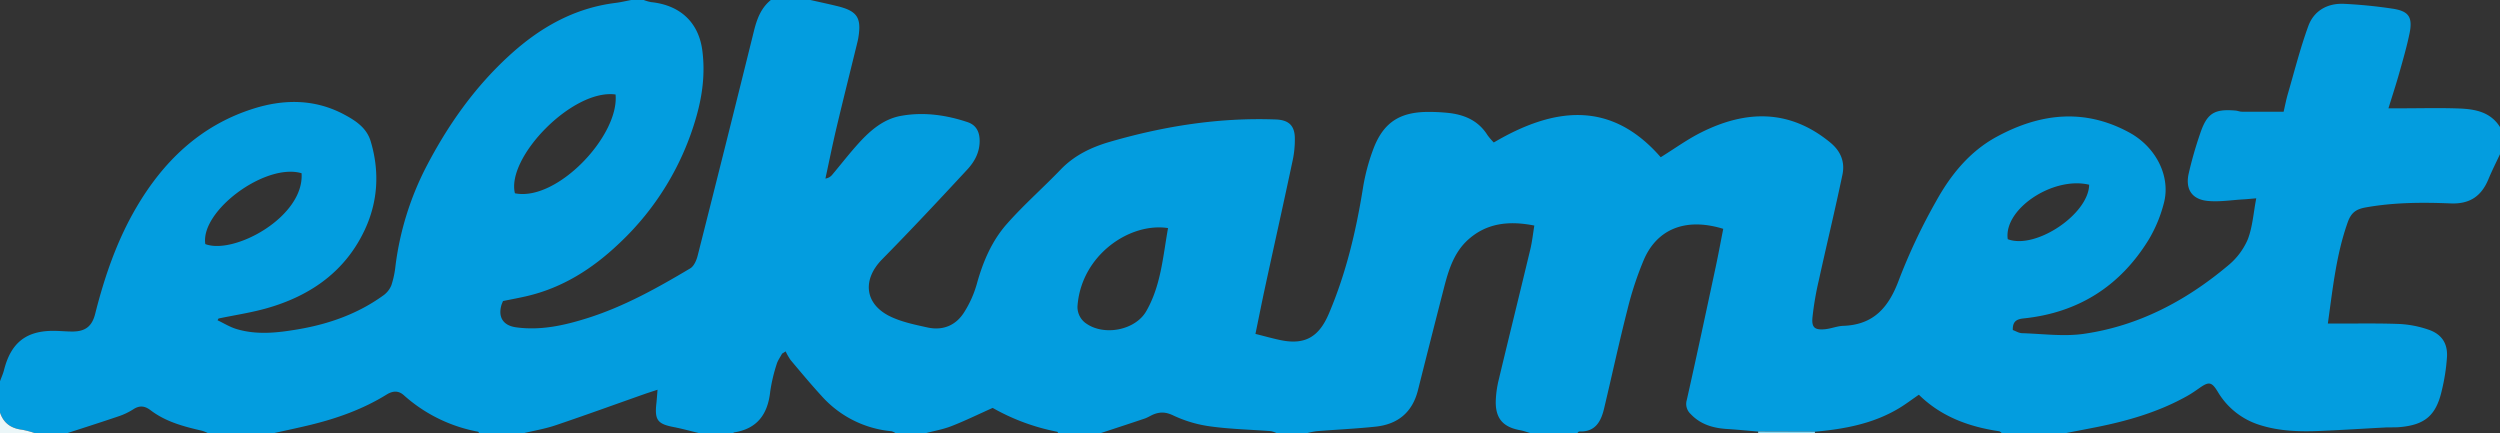 <?xml version="1.0"?>
<svg xmlns="http://www.w3.org/2000/svg" width="150" height="26" viewBox="0 0 1200 208">
  <rect x="0" y="0" width="1200" height="208" fill="#333333" stroke="none"/>
  <defs>
    <style>
      .cls-1 {
        fill: #039ddf;
      }

      .cls-2 {
        fill: #ebf6f8;
      }

      .cls-3 {
        fill: #84d2ec;
      }
    </style>
  </defs>
  <g id="Ebene_2" data-name="Ebene 2">
    <g id="Ebene_1-2" data-name="Ebene 1">
      <g>
        <path class="cls-1" d="M303,0h6a20.084,20.084,0,0,0,3.517,1.018c14.145,1.469,22.876,9.87,24.609,23.291,1.388,10.757.089,21.232-2.833,31.522a133.082,133.082,0,0,1-37.169,61.076c-12.782,12.145-27.204,21.321-44.585,25.309-3.693.847-7.423,1.532-11.093,2.283-.309.786-.605,1.385-.783,2.018-1.671,5.935,1.041,9.765,7.043,10.595,11.871,1.641,23.209-.928,34.325-4.437,17.555-5.542,33.552-14.494,49.284-23.854,1.775-1.056,2.986-3.831,3.546-6.04Q348.529,68.861,361.892,14.865C363.313,9.13,365.264,3.848,370,0h19c4.267.967,8.547,1.877,12.798,2.911,9.699,2.36,11.809,5.562,10.186,15.304-.137.819-.329,1.631-.527,2.438-3.323,13.571-6.727,27.123-9.949,40.718-1.915,8.079-3.547,16.224-5.306,24.34a5.087,5.087,0,0,0,3.22-1.779c3.742-4.459,7.329-9.052,11.166-13.426,6-6.839,12.652-13.22,21.886-14.891,10.771-1.949,21.533-.473,31.915,2.997,4.072,1.361,5.799,4.483,5.843,8.883.056,5.604-2.453,10.126-5.952,13.901-13.448,14.509-26.966,28.966-40.845,43.061-9.694,9.844-8.444,21.614,4.108,27.554,5.463,2.585,11.63,3.841,17.597,5.162,7.383,1.635,13.641-.915,17.642-7.263a51.515,51.515,0,0,0,6.077-13.566c2.92-10.597,7.164-20.611,14.367-28.783,8.102-9.193,17.389-17.332,25.9-26.18,6.597-6.857,14.752-10.735,23.623-13.311,26.027-7.557,52.526-11.753,79.722-10.718,5.761.219,8.795,2.636,9.039,8.387a47.932,47.932,0,0,1-1.154,11.836c-4.208,19.846-8.64,39.645-12.94,59.472-1.647,7.595-3.15,15.222-4.801,23.232,4.351,1.086,8.166,2.171,12.038,2.978,11.791,2.458,18.466-1.6,23.174-12.639,8.284-19.424,13.091-39.697,16.404-60.453a97.615,97.615,0,0,1,4.833-18.273c4.753-12.883,12.543-18.073,26.169-18.166a91.208,91.208,0,0,1,9.475.422c7.936.776,14.786,3.572,19.267,10.683a30.515,30.515,0,0,0,3.044,3.562c28.923-17.031,56.199-20.386,80.126,7.076,6.625-4.106,12.722-8.548,19.373-11.883C838.06,52.791,858.942,52.3,878.558,68.434c5.076,4.175,7.074,9.379,5.816,15.394-3.538,16.915-7.612,33.717-11.313,50.599a144.992,144.992,0,0,0-3.095,18.123c-.42,4.727,1.217,5.932,6.018,5.479,2.958-.279,5.849-1.525,8.794-1.626,14.658-.502,21.855-8.969,26.699-22.044a279.535,279.535,0,0,1,17.878-37.815c6.972-12.61,16.044-23.836,29.058-30.9,20.858-11.321,42.179-13.792,63.767-1.968,12.825,7.025,19.869,21.167,16.465,33.878a66.421,66.421,0,0,1-7.222,17.404c-13.736,22.395-33.828,35.162-60.074,37.88-3.292.341-5.362,1.386-5.196,5.58,1.402.501,2.894,1.465,4.415,1.51,9.925.297,20.046,1.707,29.749.304,26.184-3.787,48.911-15.819,69.033-32.683a33.191,33.191,0,0,0,9.507-12.457c2.377-6.007,2.77-12.798,4.145-19.906-2.552.217-4.311.411-6.076.509-5.784.324-11.643,1.32-17.339.74-7.503-.764-10.665-5.636-9.031-13.074A187.983,187.983,0,0,1,1056.04,64.2c3.301-9.875,6.803-12.016,17.096-11.112.989.087,1.96.519,2.941.527,6.567.049,13.134.025,20.054.025.685-2.915,1.24-5.847,2.07-8.698,3.154-10.834,5.917-21.817,9.773-32.399,2.692-7.386,9.144-11.034,17.019-10.707A228.602,228.602,0,0,1,1148.25,4.137c7.998,1.16,9.966,4.071,8.295,12.075-1.355,6.493-3.221,12.887-5.025,19.278-1.516,5.371-3.268,10.676-5.069,16.504,2.538,0,4.352,0,6.167,0,9.297.001,18.604-.274,27.886.09,7.566.297,14.969,1.646,19.495,8.916V74c-1.859,3.997-3.861,7.934-5.546,12.002-3.373,8.141-8.902,12.011-18.139,11.636-13.603-.552-27.243-.502-40.782,1.925-4.582.821-6.965,2.47-8.617,7.108-5.577,15.659-7.196,31.995-9.543,48.62,1.75,0,3.366-.006,4.981.001,9.94.04,19.891-.172,29.817.239a50.61,50.61,0,0,1,13.137,2.581c6.425,2.057,9.608,6.412,9.251,13.134a94.124,94.124,0,0,1-2.614,16.68c-2.772,11.641-8.166,16.055-20.158,17.095-2.315.201-4.658.057-6.983.178-10.284.535-20.562,1.201-30.849,1.641-9.999.428-20.01.187-29.613-2.96a35.617,35.617,0,0,1-19.835-15.871c-2.911-4.793-4.275-4.9-8.701-1.808-1.905,1.331-3.82,2.67-5.842,3.808-13.637,7.677-28.443,11.982-43.68,15.017-5.09,1.014-10.19,1.983-15.285,2.973H961c-.484-.347-.934-.93-1.458-1.008-14.566-2.155-27.883-7.065-38.48-17.524-3.365,2.303-6.384,4.603-9.619,6.541-12.388,7.422-26.172,9.947-40.291,11.212l-27.259-.078c-4.965-.415-9.925-.915-14.897-1.226-6.667-.417-12.729-2.143-17.483-7.193a6.546,6.546,0,0,1-1.866-6.683c4.782-21.233,9.312-42.523,13.865-63.806,1.312-6.132,2.441-12.302,3.643-18.398-18.8-5.762-31.972.762-38.034,14.677a158.626,158.626,0,0,0-7.946,24.07c-4.03,15.77-7.446,31.696-11.219,47.533-1.487,6.243-4.245,11.321-11.921,10.994-.332-.014-.69.579-1.036.889H735c-1.812-.515-3.597-1.18-5.442-1.518-8.13-1.49-11.799-5.69-11.591-14.037a50.069,50.069,0,0,1,1.458-10.313c4.986-20.846,10.142-41.651,15.138-62.494.875-3.649,1.264-7.415,1.917-11.369-12.133-2.406-22.895-1.262-31.862,6.854-6.666,6.034-9.293,14.413-11.461,22.849q-6.322,24.6-12.514,49.233c-2.667,10.697-9.644,16.447-20.33,17.582-9.396.998-18.852,1.415-28.274,2.173A40.171,40.171,0,0,0,627,208H613a11.919,11.919,0,0,0-2.957-1.053c-9.593-.742-19.255-.937-28.768-2.236a60.525,60.525,0,0,1-17.963-5.228c-3.446-1.667-6.112-1.875-9.292-.7-1.553.574-2.954,1.572-4.518,2.102C542.353,203.311,535.17,205.638,528,208H508c-.175-.262-.313-.718-.529-.758A101.745,101.745,0,0,1,476.48,195.795c-7.247,3.238-13.43,6.275-19.828,8.76C452.6,206.129,448.228,206.88,444,208H430a6.776,6.776,0,0,0-2.051-1.006,51.172,51.172,0,0,1-33.468-16.796c-5.153-5.616-10.036-11.483-14.943-17.318a26.63,26.63,0,0,1-2.42-4.21L375.4,169.75c-.899,1.712-2.114,3.334-2.634,5.155a79.025,79.025,0,0,0-3.063,13.054c-1.167,10.857-6.228,17.895-17.472,19.616-.097.015-.155.279-.231.426H336c-4.25-1.023-8.469-2.204-12.756-3.036-7.58-1.47-9.048-3.374-8.192-11.219.22-2.014.348-4.037.572-6.677-2.642.875-4.506,1.458-6.346,2.106-14.213,5.009-28.376,10.164-42.655,14.977-5.064,1.707-10.406,2.59-15.622,3.849H230c-.164-.268-.29-.738-.496-.776a73.376,73.376,0,0,1-35.738-17.582c-2.523-2.219-5.211-2.101-8.215-.242-11.411,7.062-23.917,11.49-36.9,14.628C142.79,205.445,136.885,206.681,131,208H100a18.887,18.887,0,0,0-2.966-1.226c-8.737-2.015-17.408-4.272-24.69-9.813-2.924-2.225-5.392-2.446-8.47-.43a31.943,31.943,0,0,1-7.169,3.366C48.503,202.693,40.24,205.312,32,208H17a44.808,44.808,0,0,0-6.438-1.736C5.298,205.625,1.687,203.099,0,198V183c.651-1.792,1.461-3.544,1.927-5.383C5.274,164.395,12.7,158.604,26.236,158.813c2.829.044,5.655.319,8.483.321,6.232.005,9.446-2.477,10.962-8.48,4.499-17.82,10.415-35.106,19.743-51.035,13.049-22.282,30.762-39.29,55.8-47.333,14.903-4.787,29.861-4.885,44.072,2.734,5.437,2.915,10.708,6.356,12.636,12.805,4.32,14.446,3.519,28.813-2.779,42.355-9.301,20-25.922,31.669-46.672,37.657-7.706,2.224-15.714,3.398-23.585,5.051l-.479.842c3.029,1.43,5.938,3.262,9.111,4.214,9.813,2.944,19.744,1.8,29.614.114,14.779-2.524,28.654-7.423,40.895-16.282a11.168,11.168,0,0,0,3.833-4.876,44.63,44.63,0,0,0,1.957-9.238,142.195,142.195,0,0,1,14.61-47.3c10.498-20.241,23.241-38.338,40.014-53.696,14.574-13.345,31.039-22.775,50.982-25.265C297.975,1.084,300.479.474,303,0ZM560.656,109.477c-18.301-2.808-41.31,12.784-43.41,36.85a9.572,9.572,0,0,0,4.277,9.054c8.663,5.976,23.433,3.072,28.657-5.978C557.245,137.162,558.184,123.304,560.656,109.477ZM295.469,45.352c-20.66-2.794-52.531,30.249-48.306,47.425C267.354,96.842,297.349,65.073,295.469,45.352ZM144.755,83.148c-17.368-5.093-48.669,18.114-46.205,34.015C112.41,122.407,146.182,104,144.755,83.148Zm858.043,5.521c-17.407-4.159-41.156,11.729-39.077,26.142C977.072,119.874,1002.528,102.844,1002.798,88.669Z"/>
        <path class="cls-2" d="M0,198c1.687,5.099,5.298,7.625,10.562,8.264A44.808,44.808,0,0,1,17,208H0Z"/>
        <path class="cls-3" d="M871.153,207.221A1.011,1.011,0,0,1,871,208H844a4.953,4.953,0,0,1-.106-.857Z"/>
      </g>
    </g>
  </g>
</svg>
